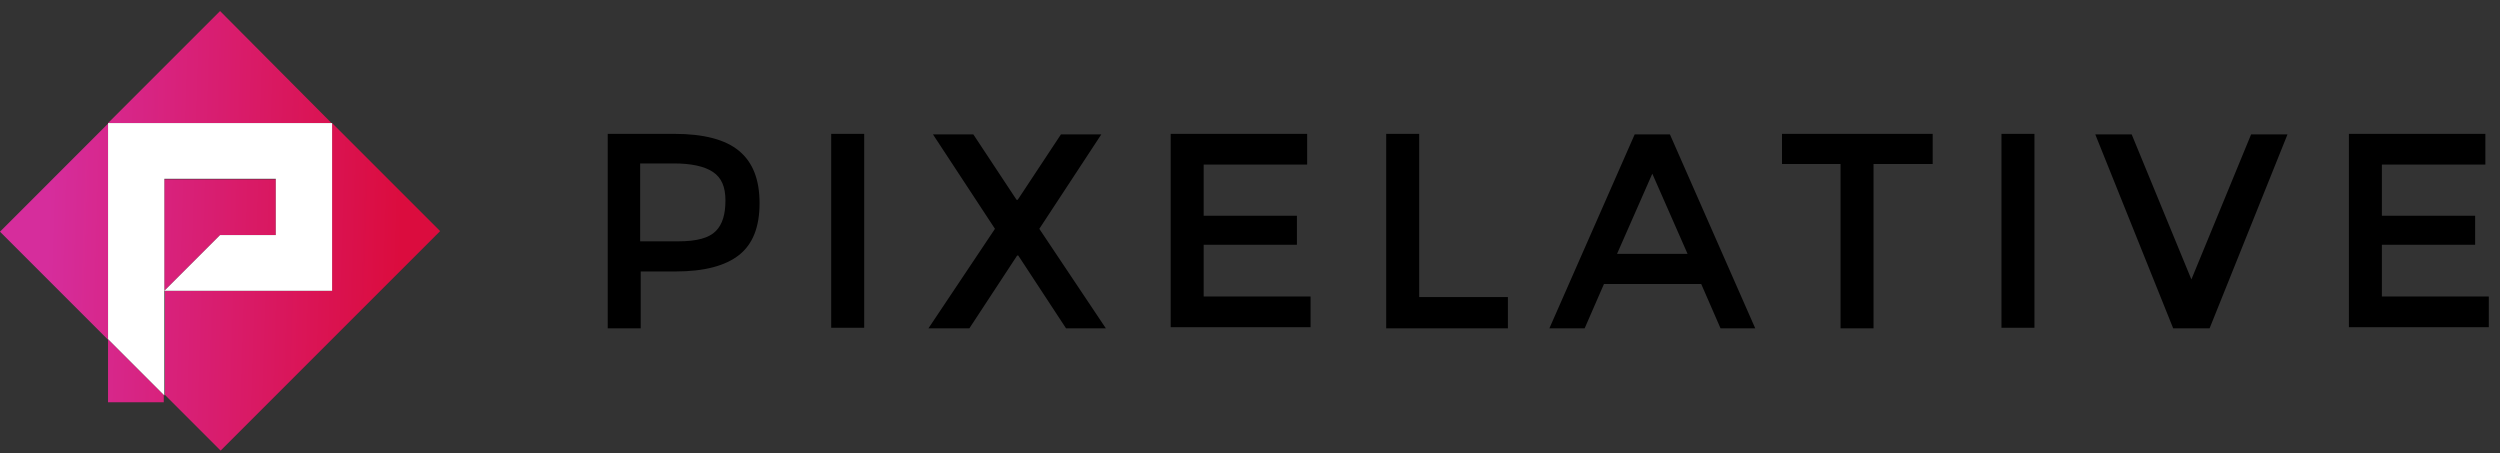 <?xml version="1.0" encoding="UTF-8"?> <svg xmlns="http://www.w3.org/2000/svg" width="182" height="33" viewBox="0 0 182 33" fill="none"><rect x="0" y="0" width="182" height="33" fill="#333333" stroke="none"/><path d="M53.806 10.987C54.799 11.815 55.296 13.057 55.296 14.796C55.296 16.534 54.799 17.776 53.806 18.563C52.812 19.349 51.281 19.763 49.169 19.763H46.644V23.903H44.243V9.745H49.087C51.239 9.745 52.812 10.159 53.806 10.987ZM52.109 16.824C52.605 16.327 52.812 15.582 52.812 14.589C52.812 13.595 52.523 12.933 51.902 12.519C51.281 12.105 50.328 11.898 49.045 11.898H46.603V17.569H49.376C50.742 17.569 51.612 17.321 52.109 16.824Z" fill="black"></path><path d="M60.512 9.745H62.913V23.861H60.512V9.745Z" fill="black"></path><path d="M77.608 23.903L74.131 18.604H74.048L70.57 23.903H67.59L72.433 16.658L67.921 9.786H70.86L74.006 14.547H74.089L77.235 9.786H80.174L75.662 16.658L80.506 23.903H77.608Z" fill="black"></path><path d="M95.161 9.745V11.981H87.627V15.706H94.416V17.818H87.627V21.585H95.409V23.82H85.226V9.745H95.161Z" fill="black"></path><path d="M100.916 23.903V9.745H103.317V21.626H109.775V23.903H100.916Z" fill="black"></path><path d="M116.769 20.674L115.362 23.903H112.795L119.004 9.786H121.571L127.781 23.903H125.255L123.848 20.674H116.769ZM122.854 18.48L120.288 12.643L117.721 18.48H122.854Z" fill="black"></path><path d="M136.393 11.939V23.903H133.992V11.939H129.729V9.745H140.699V11.939H136.393Z" fill="black"></path><path d="M145.707 9.745H148.108V23.861H145.707V9.745Z" fill="black"></path><path d="M160.858 23.903H158.208L152.537 9.786H155.187L159.533 20.343L163.88 9.786H166.529L160.858 23.903Z" fill="black"></path><path d="M180.935 9.745V11.981H173.401V15.706H180.19V17.818H173.401V21.585H181.184V23.82H171V9.745H180.935Z" fill="black"></path><path d="M16.021 17.114L11.964 21.171V17.114V13.057H16.021H20.078V17.114H16.021ZM7.865 17.114V13.057V9L0 16.866L7.865 24.731V21.212V17.114ZM16.021 8.959H20.078H24.134L16.021 0.804L7.865 8.959H11.922H16.021ZM32.041 16.824L24.176 8.959V13.057V17.114V21.171H20.119H16.062H12.005V25.228V28.747L16.062 32.804L32.041 16.824ZM7.865 25.228V29.285H11.922V28.747L7.865 24.69V25.228Z" fill="url(#paint0_linear_4105_1363)"></path><path d="M11.964 21.171V17.114V13.016H16.021H20.078V17.114H16.021L11.964 21.171H16.021H20.078H24.177V17.114V13.016V8.959H20.078H16.021H11.964H7.866V13.016V17.114V21.171V24.69L11.964 28.788V25.228V21.171Z" fill="white"></path><defs><linearGradient id="paint0_linear_4105_1363" x1="3.944" y1="2.759" x2="29.591" y2="3.55" gradientUnits="userSpaceOnUse"><stop stop-color="#D62D9C"></stop><stop offset="1" stop-color="#DB0C3E"></stop></linearGradient></defs></svg> 